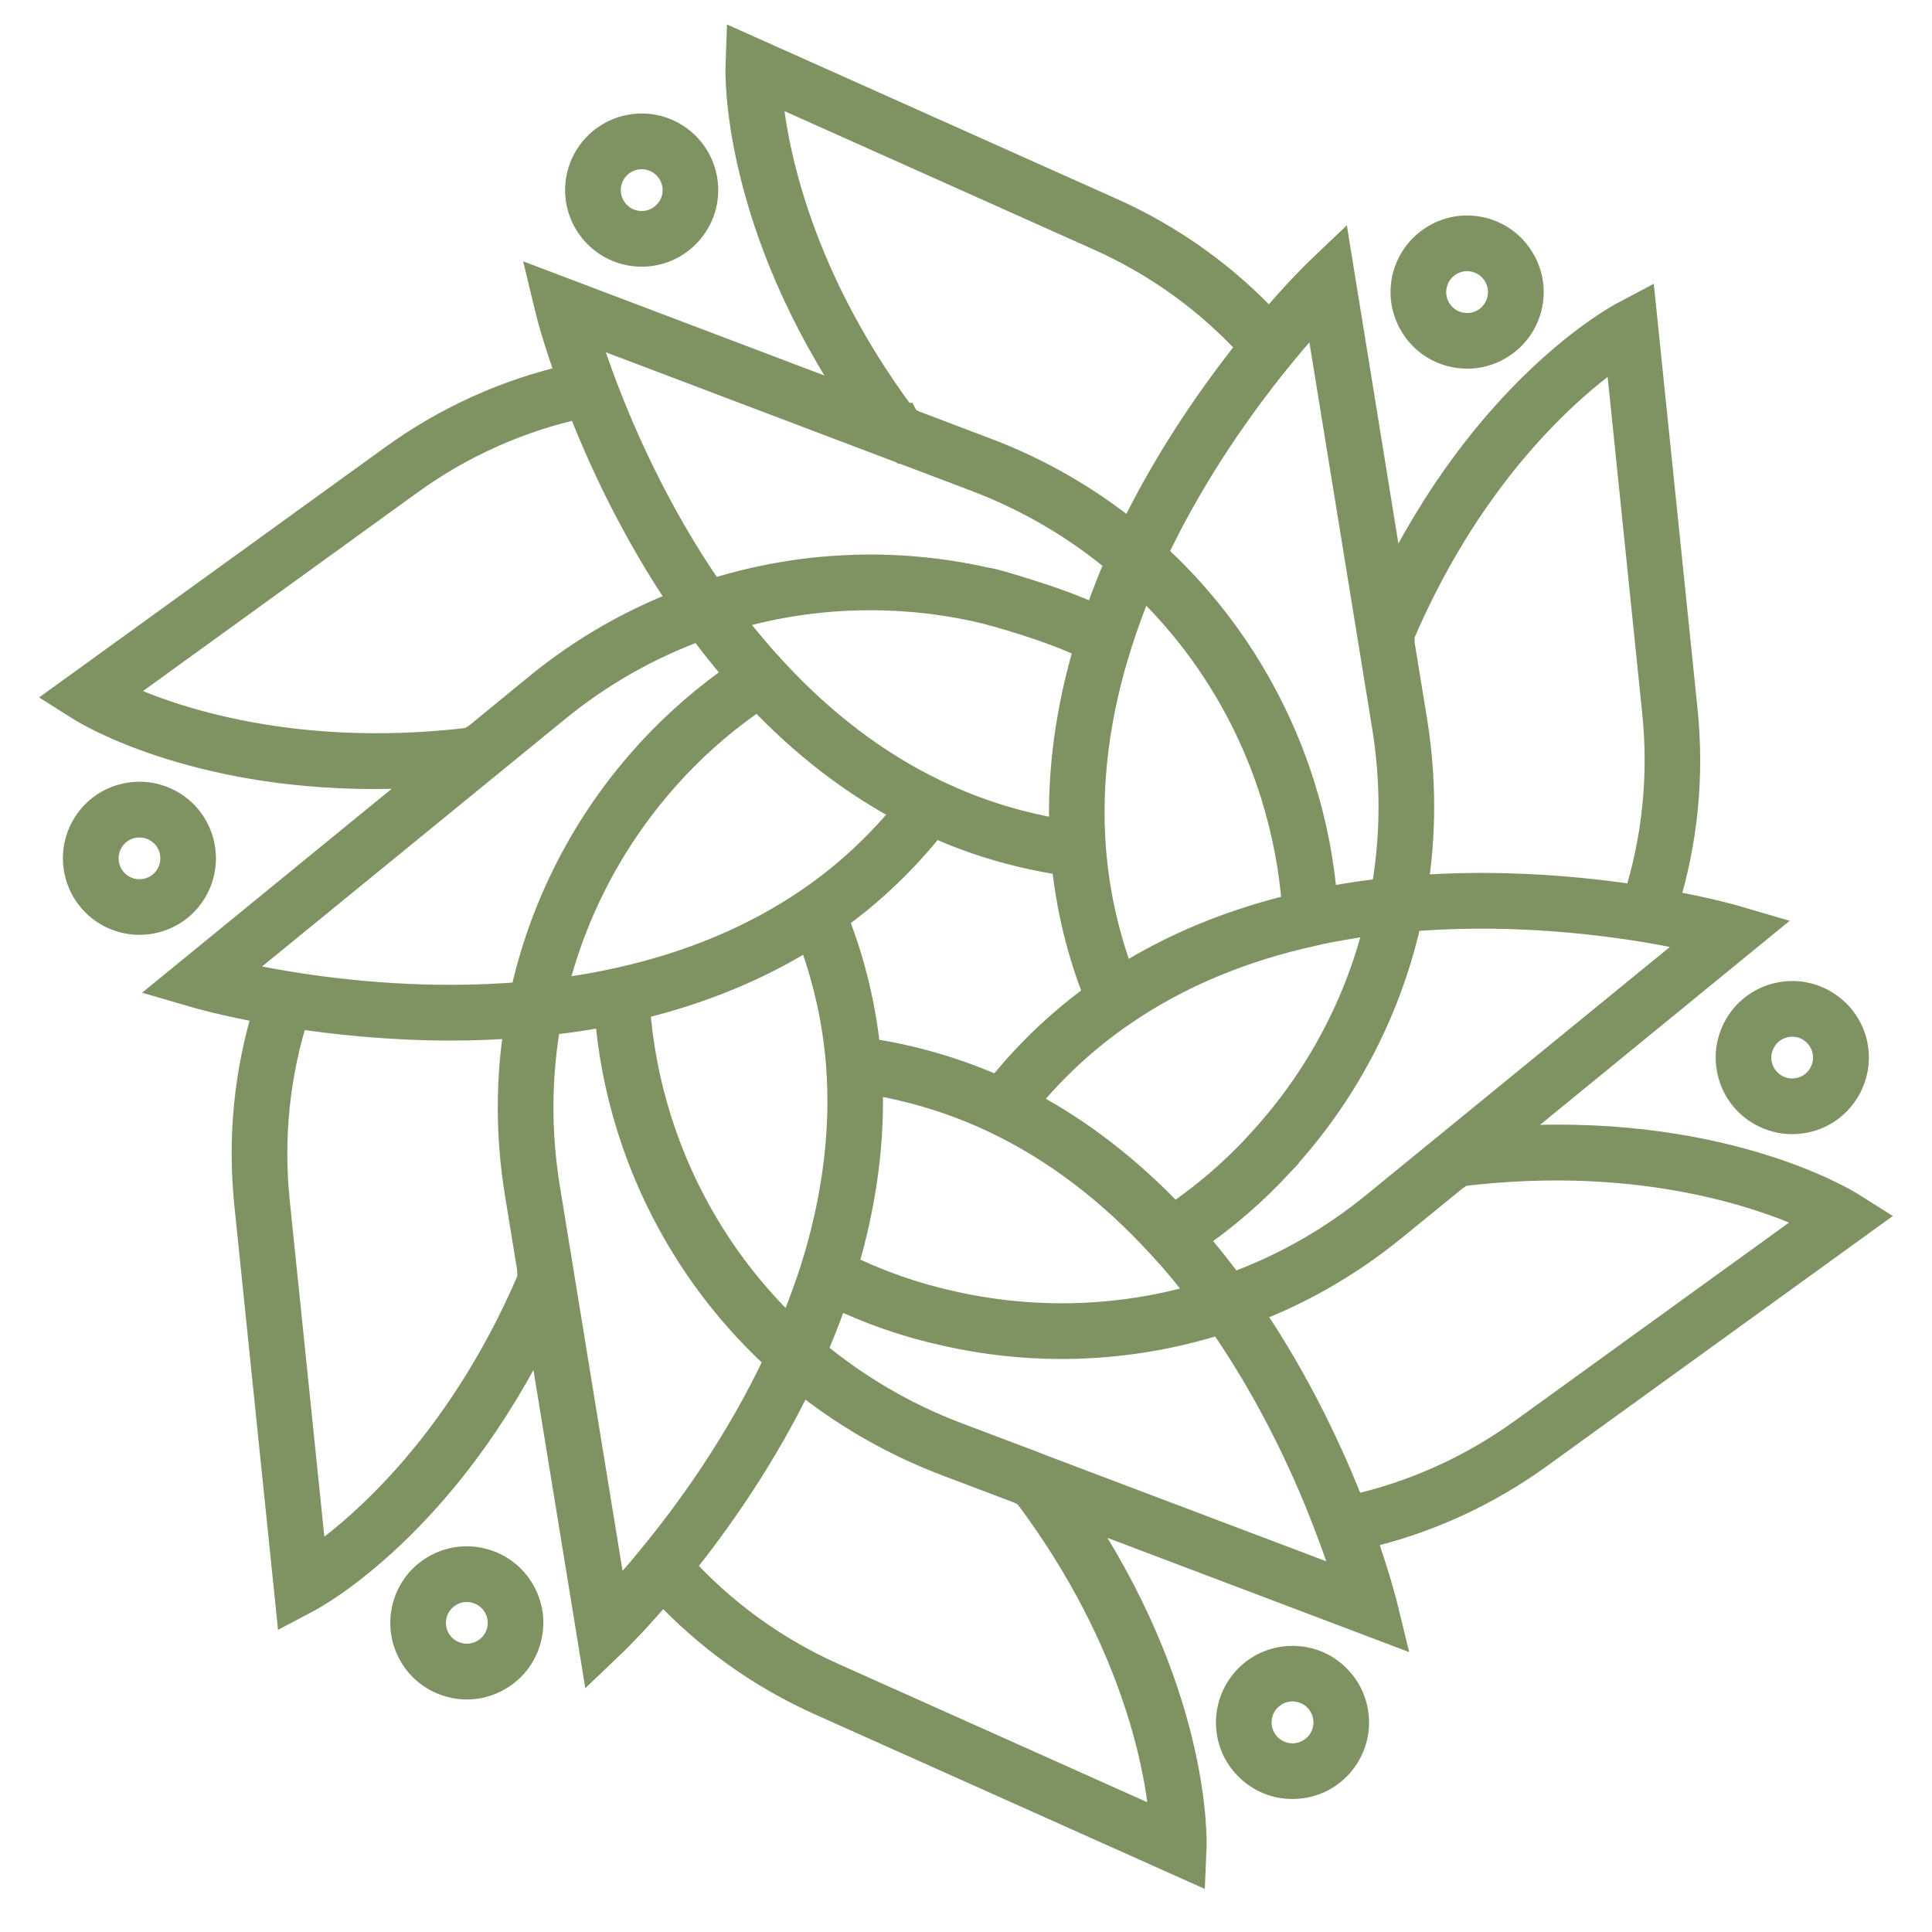 <?xml version="1.0" encoding="utf-8"?>
<!-- Generator: Adobe Illustrator 16.0.0, SVG Export Plug-In . SVG Version: 6.00 Build 0)  -->
<!DOCTYPE svg PUBLIC "-//W3C//DTD SVG 1.1//EN" "http://www.w3.org/Graphics/SVG/1.1/DTD/svg11.dtd">
<svg version="1.1" id="Calque_1" xmlns:x="http://ns.adobe.com/Extensibility/1.0/" xmlns:i="http://ns.adobe.com/AdobeIllustrator/10.0/" xmlns:graph="http://ns.adobe.com/Graphs/1.0/"
	 xmlns="http://www.w3.org/2000/svg" xmlns:xlink="http://www.w3.org/1999/xlink" x="0px" y="0px" width="32px" height="32px"
	 viewBox="0 0 32 32" enable-background="new 0 0 32 32" xml:space="preserve">
<g>
	<path fill="#7F9262" stroke="#7F9262" stroke-width="0.5" stroke-miterlimit="10" d="M30.905,20.155l-0.263-0.166
		c-0.095-0.059-2.21-1.356-5.88-1.071l4.355-3.56l-0.383-0.112c-0.02-0.006-0.459-0.134-1.186-0.265
		c0.325-1.047,0.433-2.134,0.318-3.234l-0.685-6.652l-0.275,0.146c-0.099,0.051-2.279,1.231-3.869,4.553L22.137,4.24l-0.29,0.277
		c-0.016,0.015-0.345,0.332-0.821,0.895c-0.745-0.808-1.635-1.445-2.643-1.895l-6.105-2.732l-0.011,0.312
		c-0.004,0.11-0.072,2.591,2.011,5.626L9.019,4.73l0.094,0.389c0.004,0.021,0.114,0.467,0.366,1.16
		C8.404,6.521,7.408,6.971,6.514,7.619l-5.42,3.919l0.265,0.167c0.084,0.053,1.813,1.114,4.844,1.114
		c0.329,0,0.674-0.015,1.032-0.042L2.88,16.335l0.384,0.112c0.021,0.006,0.461,0.134,1.186,0.265
		c-0.325,1.049-0.433,2.137-0.319,3.237l0.685,6.652l0.276-0.146c0.097-0.051,2.278-1.232,3.868-4.554l0.905,5.552l0.29-0.277
		c0.016-0.015,0.347-0.334,0.82-0.896c0.748,0.809,1.636,1.447,2.644,1.896l6.102,2.732l0.013-0.312
		c0.005-0.11,0.07-2.591-2.015-5.628l5.266,1.994l-0.095-0.389c-0.007-0.021-0.116-0.467-0.364-1.158
		c1.067-0.242,2.062-0.691,2.96-1.342L30.905,20.155z M25.406,17.847l-2.603,2.126c-0.729,0.598-1.542,1.057-2.413,1.369
		c-0.176-0.24-0.358-0.472-0.541-0.688c-0.039-0.046-0.079-0.093-0.123-0.143c0.543-0.371,1.039-0.801,1.477-1.28l0.059-0.062
		v-0.005c1.021-1.126,1.725-2.499,2.045-3.981c1.555-0.134,2.989,0.017,3.934,0.172c0.406,0.067,0.74,0.138,0.978,0.194
		L25.406,17.847z M13.103,22.104c-1.039-0.975-1.809-2.202-2.234-3.568c-0.192-0.611-0.311-1.246-0.355-1.887
		c1.086-0.258,2.066-0.663,2.919-1.208c0.273,0.712,0.442,1.451,0.499,2.2c0.083,1.091-0.063,2.235-0.433,3.404
		c-0.042,0.133-0.09,0.268-0.136,0.395C13.284,21.661,13.196,21.883,13.103,22.104z M11.105,12.747l0.047-0.052
		c0.423-0.451,0.897-0.853,1.411-1.198c0.762,0.812,1.604,1.458,2.502,1.923c-0.477,0.593-1.031,1.107-1.651,1.53
		c-0.905,0.618-1.97,1.064-3.168,1.328c-0.144,0.032-0.279,0.059-0.409,0.083c-0.23,0.042-0.465,0.077-0.706,0.104
		C9.456,15.08,10.135,13.799,11.105,12.747z M18.051,10.689c-0.322,1.067-0.463,2.121-0.418,3.137
		c-0.752-0.118-1.474-0.342-2.15-0.668c-0.988-0.473-1.906-1.171-2.733-2.08c-0.083-0.088-0.168-0.184-0.275-0.311
		c-0.15-0.176-0.298-0.359-0.445-0.557c1.362-0.412,2.808-0.464,4.2-0.15l0.043,0.01C16.498,10.124,17.447,10.384,18.051,10.689z
		 M18.637,10.254c0.076-0.213,0.161-0.432,0.259-0.66c1.033,0.968,1.805,2.192,2.232,3.558c0.193,0.618,0.314,1.255,0.358,1.894
		c-1.085,0.255-2.064,0.662-2.92,1.209c-0.273-0.711-0.441-1.45-0.498-2.199c-0.084-1.096,0.063-2.242,0.436-3.409
		C18.543,10.523,18.586,10.395,18.637,10.254z M20.896,18.94L20.841,19v0.003c-0.418,0.448-0.888,0.848-1.401,1.194
		c-0.768-0.813-1.607-1.459-2.506-1.924c0.477-0.59,1.031-1.104,1.652-1.527c0.906-0.622,1.972-1.068,3.166-1.328l0.125-0.03
		c0.084-0.017,0.169-0.032,0.253-0.048l0.03-0.005c0.242-0.044,0.477-0.08,0.705-0.107C22.543,16.613,21.864,17.891,20.896,18.94z
		 M14.336,17.439c-0.075-0.764-0.257-1.515-0.546-2.239c0.625-0.445,1.184-0.98,1.665-1.592c0.697,0.319,1.439,0.536,2.209,0.647
		c0.074,0.765,0.256,1.516,0.545,2.24c-0.625,0.446-1.184,0.98-1.665,1.588C15.845,17.768,15.103,17.551,14.336,17.439z
		 M14.367,17.871c0.749,0.116,1.471,0.34,2.151,0.665c0.985,0.472,1.905,1.171,2.732,2.079c0.108,0.115,0.198,0.217,0.277,0.311
		c0.149,0.177,0.299,0.363,0.443,0.558c-1.362,0.412-2.807,0.464-4.202,0.15c-0.628-0.136-1.239-0.351-1.816-0.636
		C14.272,19.932,14.412,18.881,14.367,17.871z M26.832,5.785l0.617,6.004c0.109,1.063,0.002,2.112-0.318,3.121
		c-0.94-0.144-2.284-0.271-3.74-0.158c0.151-0.922,0.151-1.863,0-2.801l-0.209-1.282c0-0.051-0.002-0.103-0.005-0.155
		C24.405,7.639,26.16,6.239,26.832,5.785z M21.851,5.117l1.122,6.901c0.152,0.93,0.146,1.862-0.018,2.774
		c-0.281,0.031-0.57,0.073-0.869,0.127l-0.033,0.006c-0.048,0.009-0.099,0.018-0.149,0.028c-0.051-0.651-0.174-1.299-0.373-1.928
		c-0.466-1.482-1.313-2.807-2.455-3.84c0.522-1.115,1.254-2.259,2.119-3.318C21.455,5.549,21.684,5.295,21.851,5.117z M18.211,3.902
		c0.974,0.435,1.828,1.053,2.544,1.838c-0.813,1.012-1.502,2.096-2.011,3.159c-0.728-0.595-1.54-1.067-2.422-1.4l-1.201-0.455
		c-0.046-0.025-0.089-0.048-0.131-0.068l-0.028-0.054h-0.025c-1.848-2.481-2.18-4.683-2.238-5.487L18.211,3.902z M14.785,7.368
		L14.95,7.43l0.003,0.002l0.001,0l1.219,0.462c0.874,0.331,1.679,0.803,2.39,1.403c-0.123,0.286-0.229,0.554-0.322,0.814
		c-0.022,0.059-0.041,0.115-0.061,0.171c-0.283-0.138-0.645-0.277-1.086-0.417c-0.437-0.138-0.655-0.203-0.777-0.219
		c-1.509-0.339-3.078-0.268-4.547,0.203c-0.896-1.286-1.479-2.6-1.812-3.489C9.812,5.974,9.707,5.648,9.635,5.416L14.785,7.368z
		 M1.869,11.499L6.761,7.96c0.863-0.625,1.827-1.055,2.866-1.282c0.34,0.881,0.899,2.105,1.728,3.315
		c-0.875,0.329-1.691,0.798-2.428,1.4L7.92,12.218c-0.043,0.025-0.085,0.053-0.126,0.082C4.69,12.672,2.597,11.852,1.869,11.499z
		 M9.196,11.721c0.729-0.597,1.542-1.056,2.414-1.37c0.179,0.247,0.359,0.474,0.542,0.688c0.045,0.052,0.084,0.099,0.123,0.143
		c-0.538,0.369-1.035,0.797-1.478,1.276l-0.056,0.063v0c-1.023,1.129-1.729,2.504-2.049,3.988c-1.544,0.136-2.984-0.016-3.932-0.172
		c-0.407-0.067-0.742-0.138-0.98-0.194L9.196,11.721z M5.168,25.91L4.55,19.906c-0.109-1.063-0.001-2.111,0.32-3.124
		c0.69,0.106,1.595,0.203,2.597,0.203c0.369,0,0.752-0.014,1.142-0.045c-0.151,0.923-0.153,1.864-0.001,2.805l0.209,1.282
		c0,0.051,0.002,0.104,0.005,0.154C7.596,24.055,5.839,25.457,5.168,25.91z M10.149,26.576l-0.882-5.415l-0.242-1.484
		c-0.151-0.932-0.144-1.864,0.02-2.777c0.294-0.031,0.585-0.072,0.869-0.124c0.06-0.011,0.122-0.022,0.183-0.035
		c0.049,0.653,0.172,1.298,0.368,1.921c0.462,1.48,1.311,2.807,2.456,3.846c-0.664,1.421-1.512,2.582-2.117,3.314
		C10.544,26.143,10.314,26.396,10.149,26.576z M13.79,27.791c-0.973-0.436-1.828-1.053-2.544-1.842
		c0.593-0.734,1.375-1.83,2.007-3.154c0.725,0.592,1.54,1.064,2.427,1.402l1.218,0.461c0.047,0.025,0.086,0.047,0.125,0.065
		c1.882,2.501,2.218,4.726,2.275,5.534L13.79,27.791z M17.215,24.329l-0.012-0.005l-0.174-0.068l-1.2-0.453
		c-0.879-0.334-1.683-0.809-2.394-1.406c0.119-0.27,0.227-0.543,0.324-0.814c0.021-0.058,0.042-0.117,0.064-0.178
		c0.592,0.286,1.214,0.502,1.854,0.641c0.629,0.143,1.27,0.213,1.907,0.213c0.894,0,1.786-0.14,2.645-0.415
		c0.896,1.282,1.48,2.599,1.814,3.493c0.147,0.385,0.253,0.709,0.323,0.941L17.215,24.329z M22.376,25.018
		c-0.343-0.885-0.903-2.111-1.733-3.319c0.877-0.327,1.691-0.796,2.43-1.399l0.997-0.813c0.046-0.03,0.09-0.06,0.131-0.088
		c3.105-0.377,5.201,0.444,5.931,0.798l-4.894,3.538C24.372,24.359,23.408,24.791,22.376,25.018z"/>
	<path fill="#7F9262" stroke="#7F9262" stroke-width="0.5" stroke-miterlimit="10" d="M10.629,4.167
		c0.561,0,1.017-0.457,1.017-1.018c0-0.562-0.456-1.019-1.017-1.019c-0.563,0-1.019,0.457-1.019,1.019
		C9.61,3.71,10.066,4.167,10.629,4.167z M10.629,2.553c0.328,0,0.596,0.267,0.596,0.596c0,0.328-0.268,0.596-0.596,0.596
		c-0.33,0-0.597-0.268-0.597-0.596C10.032,2.82,10.299,2.553,10.629,2.553z"/>
	<path fill="#7F9262" stroke="#7F9262" stroke-width="0.5" stroke-miterlimit="10" d="M24.038,5.822
		c0.086,0.023,0.176,0.034,0.264,0.034c0.176,0,0.352-0.046,0.507-0.137c0.235-0.136,0.404-0.355,0.475-0.619
		c0.07-0.262,0.033-0.537-0.104-0.772c-0.136-0.235-0.355-0.403-0.616-0.474c-0.264-0.07-0.538-0.034-0.773,0.103
		s-0.404,0.356-0.475,0.619c-0.07,0.262-0.033,0.537,0.104,0.772C23.555,5.583,23.774,5.751,24.038,5.822z M23.724,4.684
		c0.04-0.153,0.139-0.282,0.277-0.362c0.092-0.053,0.195-0.081,0.296-0.081c0.053,0,0.105,0.007,0.156,0.021
		c0.154,0.041,0.283,0.14,0.362,0.277s0.102,0.298,0.06,0.452c-0.042,0.154-0.139,0.283-0.276,0.363
		c-0.139,0.08-0.299,0.101-0.453,0.06c-0.153-0.041-0.283-0.139-0.362-0.277C23.704,4.999,23.683,4.838,23.724,4.684z"/>
	<path fill="#7F9262" stroke="#7F9262" stroke-width="0.5" stroke-miterlimit="10" d="M28.802,17.01
		c-0.134,0.236-0.171,0.51-0.099,0.772c0.07,0.263,0.239,0.481,0.475,0.618l0,0c0.157,0.089,0.331,0.135,0.505,0.135
		c0.09,0,0.18-0.012,0.268-0.035c0.264-0.071,0.481-0.24,0.617-0.476c0.136-0.236,0.171-0.511,0.102-0.772
		c-0.073-0.263-0.242-0.482-0.478-0.617c-0.234-0.136-0.509-0.171-0.772-0.101C29.157,16.605,28.938,16.774,28.802,17.01z
		 M29.169,17.221c0.078-0.139,0.208-0.237,0.359-0.279c0.053-0.014,0.105-0.021,0.158-0.021c0.104,0,0.204,0.027,0.295,0.079
		c0.138,0.081,0.236,0.208,0.278,0.362c0.042,0.154,0.02,0.314-0.06,0.453c-0.078,0.137-0.206,0.236-0.359,0.277
		c-0.154,0.042-0.314,0.021-0.453-0.059l0,0c-0.138-0.079-0.236-0.207-0.278-0.361S29.09,17.358,29.169,17.221z"/>
	<path fill="#7F9262" stroke="#7F9262" stroke-width="0.5" stroke-miterlimit="10" d="M21.409,27.511c-0.002,0-0.002,0-0.004,0
		c-0.272,0.001-0.527,0.107-0.719,0.3c-0.19,0.193-0.296,0.449-0.296,0.721s0.107,0.527,0.301,0.719
		c0.19,0.191,0.445,0.296,0.716,0.296c0.002,0,0.002,0,0.004,0c0.271-0.001,0.527-0.106,0.719-0.3
		c0.19-0.193,0.296-0.448,0.296-0.721c-0.002-0.271-0.107-0.527-0.301-0.719C21.935,27.615,21.68,27.511,21.409,27.511z
		 M21.831,28.949c-0.112,0.111-0.262,0.175-0.422,0.176c0,0,0,0-0.002,0c-0.158,0-0.308-0.063-0.42-0.174
		c-0.111-0.112-0.176-0.262-0.176-0.421l0,0c0-0.159,0.062-0.31,0.174-0.423c0.112-0.111,0.262-0.174,0.422-0.176c0,0,0,0,0.002,0
		c0.158,0,0.308,0.063,0.42,0.174c0.111,0.112,0.176,0.262,0.176,0.422C22.005,28.686,21.943,28.836,21.831,28.949z"/>
	<polygon fill="#7F9262" stroke="#7F9262" stroke-width="0.5" stroke-miterlimit="10" points="20.391,28.531 20.391,28.531 
		20.391,28.531 	"/>
	<path fill="#7F9262" stroke="#7F9262" stroke-width="0.5" stroke-miterlimit="10" d="M7.991,25.896
		C7.729,25.826,7.454,25.863,7.219,26c-0.484,0.281-0.649,0.906-0.367,1.392c0.137,0.235,0.357,0.403,0.619,0.472
		c0.087,0.023,0.175,0.035,0.261,0.035c0.178,0,0.354-0.047,0.511-0.14c0.235-0.136,0.403-0.356,0.472-0.62
		c0.07-0.263,0.032-0.537-0.104-0.771C8.474,26.133,8.254,25.965,7.991,25.896z M8.309,27.031c-0.041,0.154-0.139,0.283-0.277,0.363
		c-0.137,0.08-0.298,0.102-0.451,0.061c-0.155-0.04-0.284-0.138-0.364-0.275c-0.166-0.284-0.069-0.65,0.215-0.814
		c0.092-0.055,0.194-0.082,0.299-0.082c0.05,0,0.102,0.006,0.152,0.02c0.155,0.041,0.284,0.139,0.364,0.277
		C8.327,26.717,8.349,26.877,8.309,27.031z"/>
	<path fill="#7F9262" stroke="#7F9262" stroke-width="0.5" stroke-miterlimit="10" d="M3.193,14.721
		c0.278-0.488,0.108-1.111-0.379-1.389c-0.236-0.134-0.51-0.169-0.773-0.098c-0.262,0.071-0.481,0.241-0.615,0.477
		c-0.279,0.488-0.108,1.111,0.379,1.389c0.155,0.088,0.328,0.134,0.503,0.134c0.09,0,0.18-0.012,0.27-0.036
		C2.84,15.126,3.059,14.957,3.193,14.721z M2.827,14.512c-0.079,0.139-0.207,0.238-0.36,0.28c-0.153,0.042-0.314,0.021-0.452-0.057
		c-0.286-0.163-0.385-0.528-0.222-0.814c0.109-0.192,0.311-0.3,0.518-0.3c0.101,0,0.202,0.025,0.295,0.079
		c0.138,0.079,0.237,0.207,0.279,0.361C2.926,14.213,2.906,14.374,2.827,14.512z"/>
</g>
</svg>
